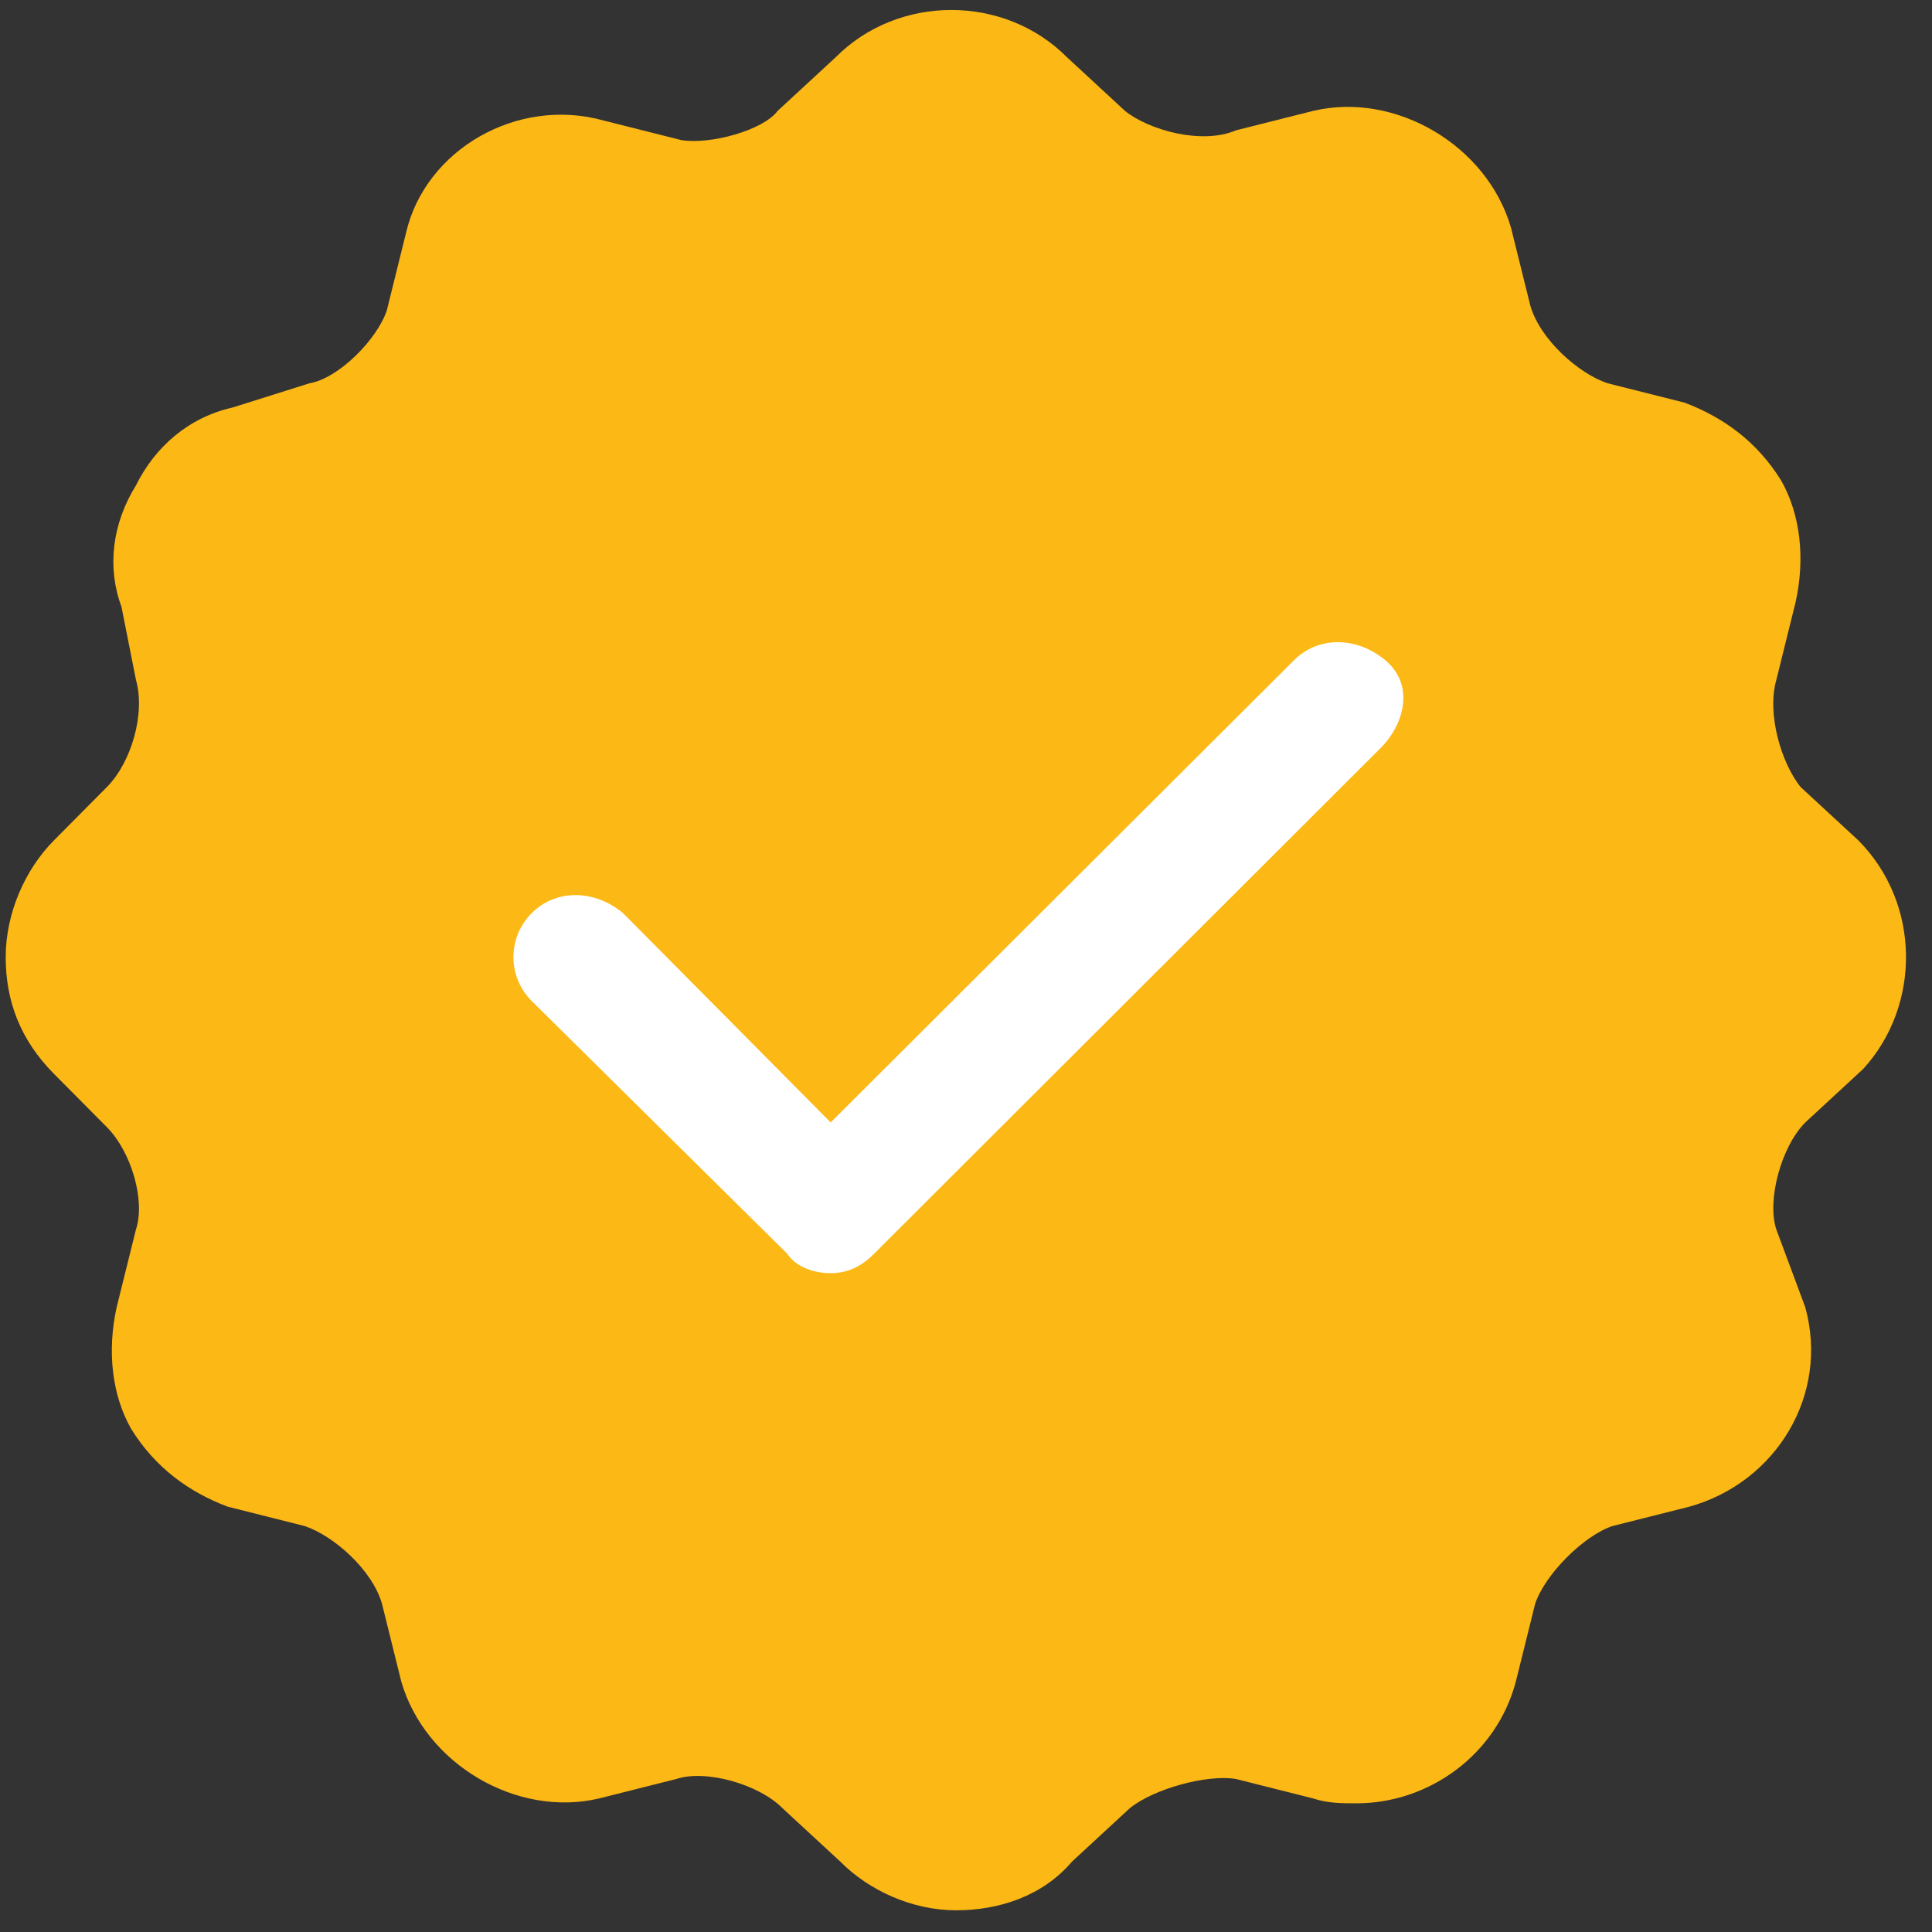 <?xml version="1.0" encoding="UTF-8"?>
<svg xmlns="http://www.w3.org/2000/svg" width="61" height="61" viewBox="0 0 61 61" fill="none">
  <rect x="0" y="0" width="61" height="61" fill="#333333" stroke="none"/>
  <path d="M58.675 26.534L56.847 24.845C56.238 24.077 55.781 22.541 56.085 21.467L56.694 19.01C56.999 17.628 56.847 16.246 56.237 15.171C55.476 13.943 54.41 13.175 53.191 12.714L50.754 12.1C49.84 11.793 48.621 10.718 48.316 9.643L47.707 7.186C46.945 4.576 44.051 2.887 41.461 3.501L39.024 4.115C37.958 4.576 36.282 4.115 35.52 3.501L33.693 1.812C31.712 -0.184 28.361 -0.184 26.381 1.812L24.553 3.501C24.096 4.115 22.42 4.576 21.506 4.422L19.069 3.808C16.327 3.04 13.432 4.73 12.823 7.34L12.214 9.797C11.909 10.718 10.691 11.946 9.777 12.1L7.339 12.868C5.968 13.175 4.902 14.096 4.293 15.325C3.531 16.553 3.379 17.935 3.836 19.163L4.293 21.467C4.597 22.541 4.14 24.077 3.379 24.845L1.703 26.534C0.789 27.455 0.18 28.837 0.18 30.219C0.18 31.601 0.637 32.829 1.703 33.904L3.379 35.593C4.14 36.361 4.597 37.897 4.293 38.818L3.683 41.275C3.379 42.657 3.531 44.039 4.14 45.113C4.902 46.342 5.968 47.11 7.187 47.57L9.624 48.184C10.538 48.492 11.757 49.566 12.062 50.641L12.671 53.098C13.432 55.708 16.327 57.398 18.916 56.783L21.354 56.169C22.268 55.862 23.943 56.323 24.705 57.09L26.533 58.779C27.447 59.701 28.818 60.315 30.189 60.315C31.56 60.315 32.931 59.854 33.845 58.779L35.673 57.09C36.434 56.476 38.11 56.016 39.024 56.169L41.461 56.783C41.918 56.937 42.375 56.937 42.832 56.937C45.117 56.937 47.25 55.401 47.859 53.098L48.469 50.641C48.773 49.72 49.992 48.492 50.906 48.184L53.343 47.57C56.085 46.803 57.761 44.039 56.999 41.275L56.085 38.818C55.781 37.897 56.237 36.208 56.999 35.44L58.827 33.751C60.655 31.755 60.655 28.53 58.675 26.534Z" fill="#FCB815"></path>
  <path d="M43.593 23.616L27.598 39.585C27.141 40.046 26.684 40.199 26.227 40.199C25.77 40.199 25.16 40.046 24.856 39.585L16.782 31.6C16.02 30.832 16.02 29.604 16.782 28.836C17.544 28.069 18.762 28.069 19.677 28.836L26.227 35.439L40.85 20.852C41.612 20.084 42.831 20.084 43.745 20.852C44.659 21.619 44.354 22.848 43.593 23.616Z" fill="white"></path>
</svg>
